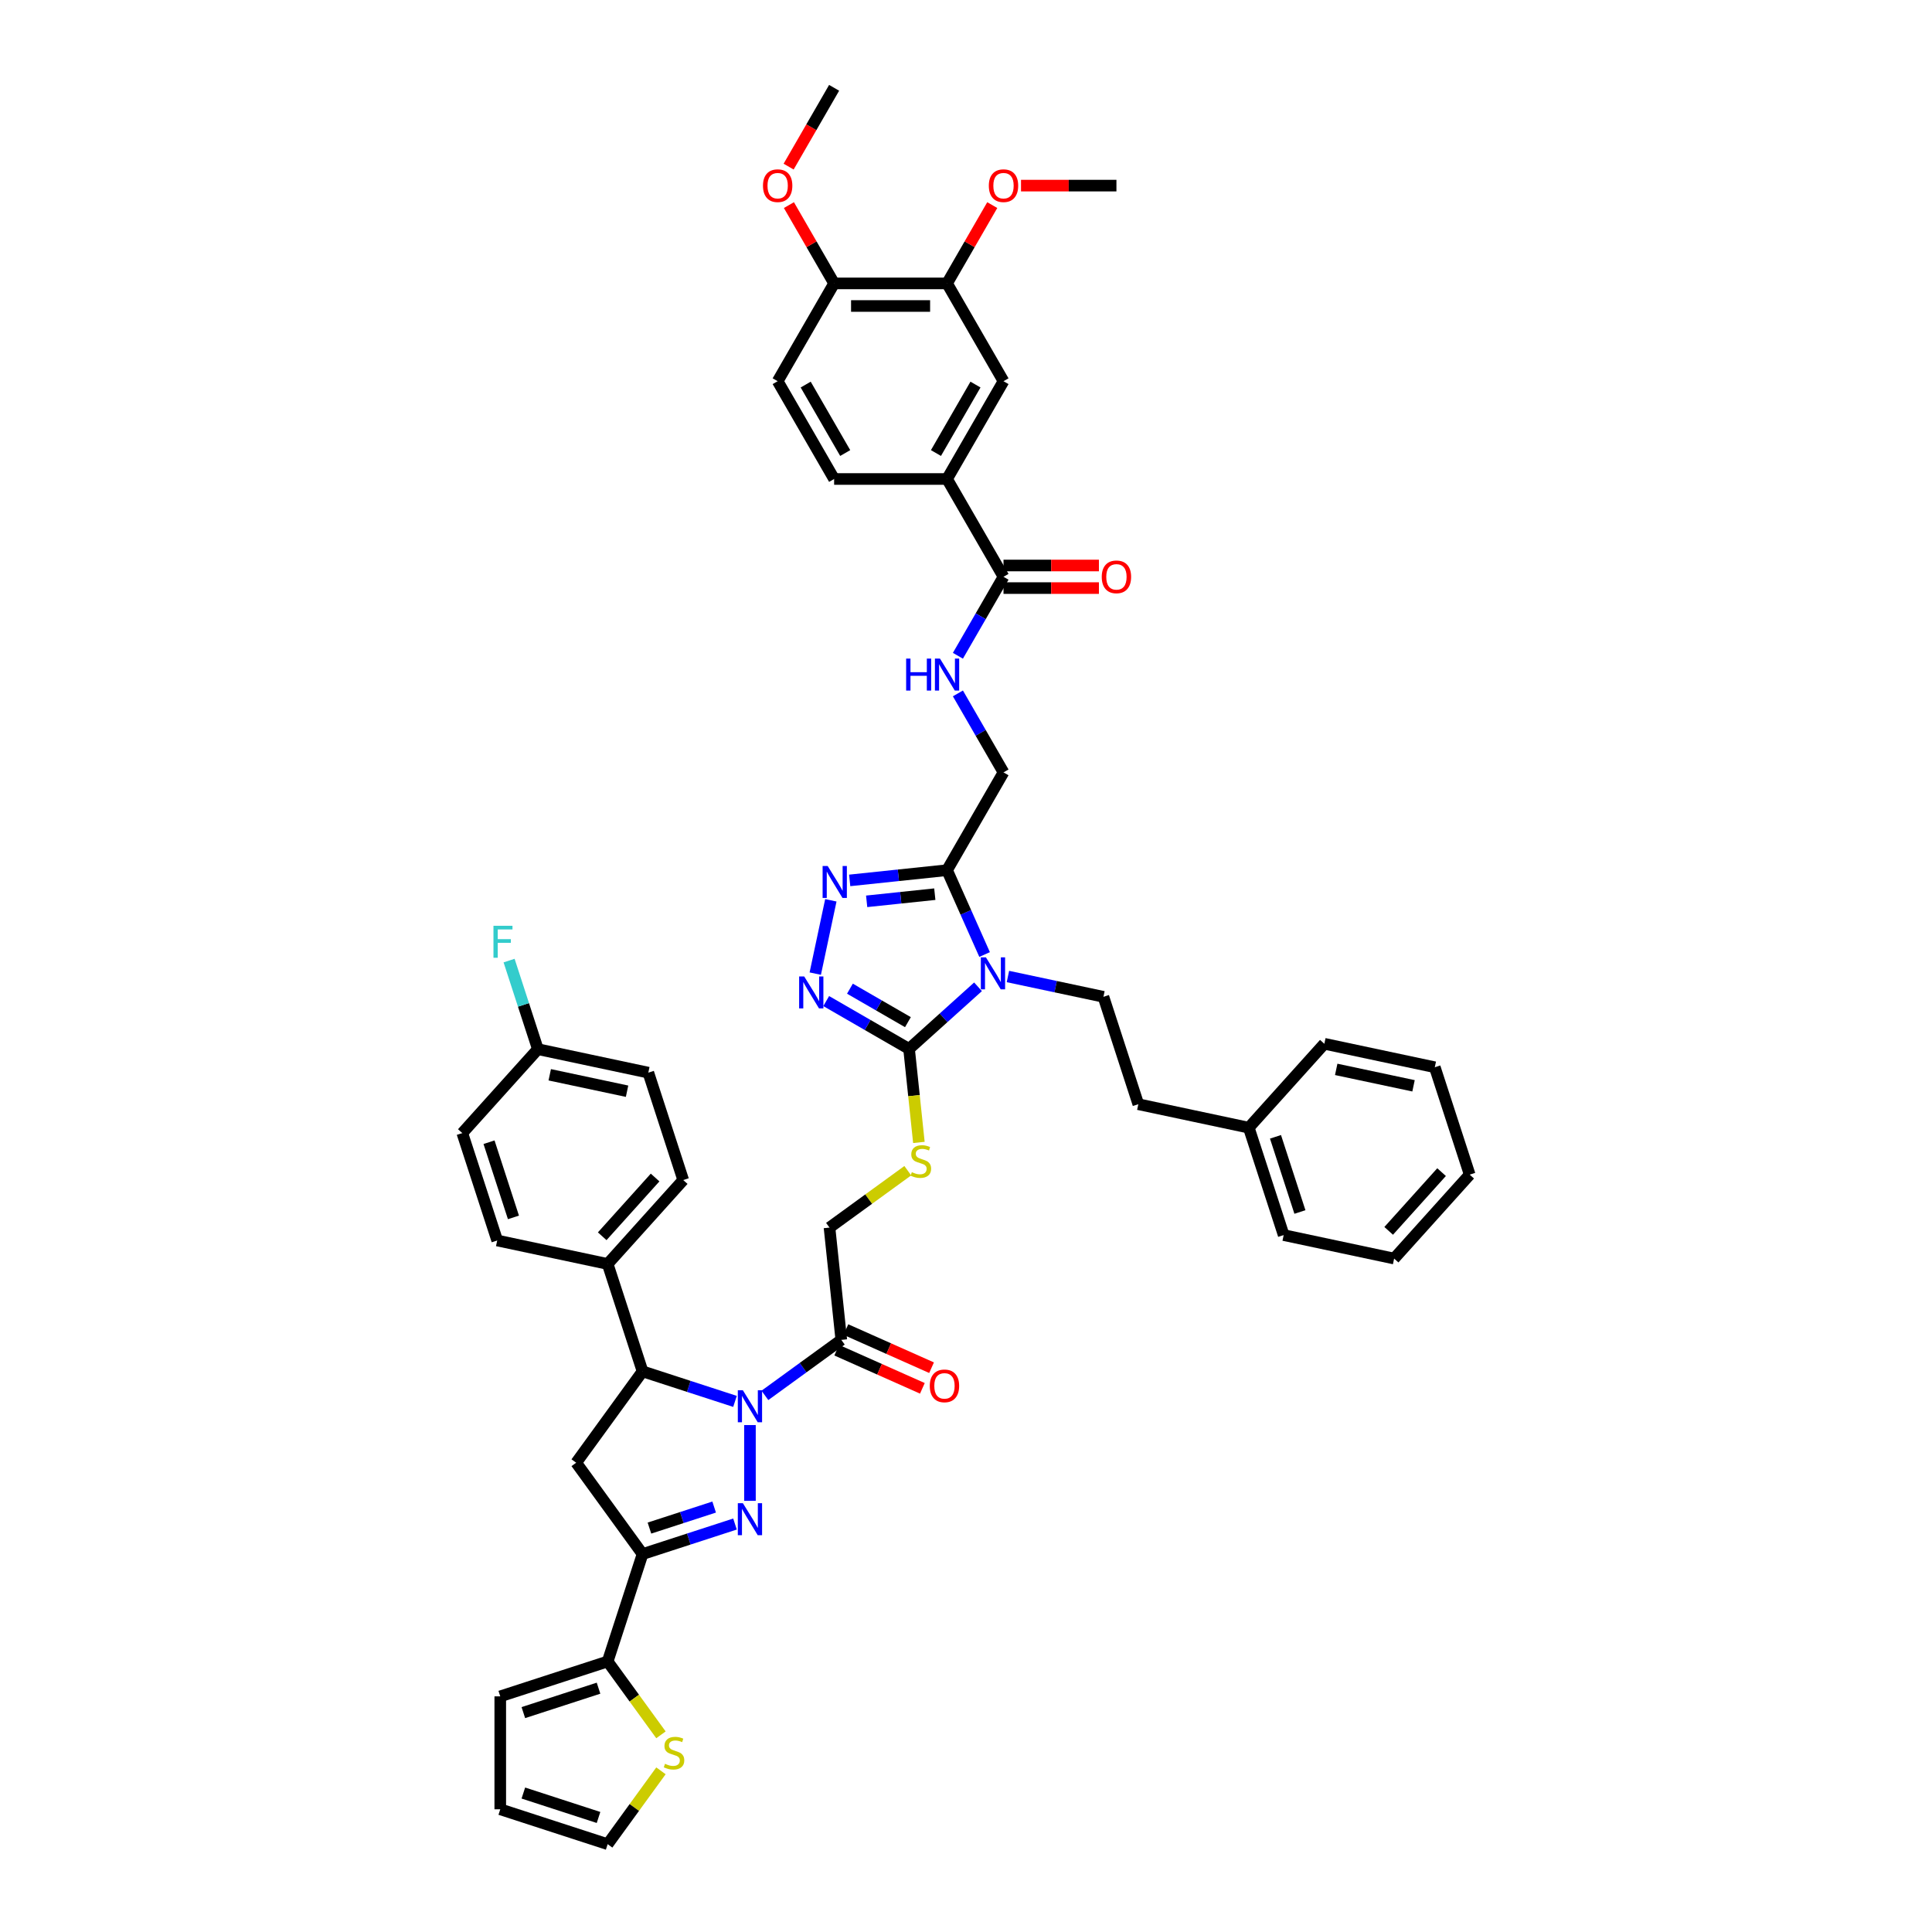 <?xml version='1.0' encoding='iso-8859-1'?>
<svg version='1.1' baseProfile='full'
              xmlns='http://www.w3.org/2000/svg'
                      xmlns:rdkit='http://www.rdkit.org/xml'
                      xmlns:xlink='http://www.w3.org/1999/xlink'
                  xml:space='preserve'
width='1000px' height='1000px' viewBox='0 0 1000 1000'>
<!-- END OF HEADER -->
<rect style='opacity:1.0;fill:#FFFFFF;stroke:none' width='1000' height='1000' x='0' y='0'> </rect>
<path class='bond-0' d='M 388.173,737.612 L 388.173,776.829' style='fill:none;fill-rule:evenodd;stroke:#0000FF;stroke-width:6px;stroke-linecap:butt;stroke-linejoin:miter;stroke-opacity:1' />
<path class='bond-7' d='M 380.434,725.36 L 356.509,717.586' style='fill:none;fill-rule:evenodd;stroke:#0000FF;stroke-width:6px;stroke-linecap:butt;stroke-linejoin:miter;stroke-opacity:1' />
<path class='bond-7' d='M 356.509,717.586 L 332.585,709.813' style='fill:none;fill-rule:evenodd;stroke:#000000;stroke-width:6px;stroke-linecap:butt;stroke-linejoin:miter;stroke-opacity:1' />
<path class='bond-9' d='M 395.912,722.252 L 415.685,707.885' style='fill:none;fill-rule:evenodd;stroke:#0000FF;stroke-width:6px;stroke-linecap:butt;stroke-linejoin:miter;stroke-opacity:1' />
<path class='bond-9' d='M 415.685,707.885 L 435.459,693.519' style='fill:none;fill-rule:evenodd;stroke:#000000;stroke-width:6px;stroke-linecap:butt;stroke-linejoin:miter;stroke-opacity:1' />
<path class='bond-2' d='M 380.434,788.838 L 356.509,796.611' style='fill:none;fill-rule:evenodd;stroke:#0000FF;stroke-width:6px;stroke-linecap:butt;stroke-linejoin:miter;stroke-opacity:1' />
<path class='bond-2' d='M 356.509,796.611 L 332.585,804.385' style='fill:none;fill-rule:evenodd;stroke:#000000;stroke-width:6px;stroke-linecap:butt;stroke-linejoin:miter;stroke-opacity:1' />
<path class='bond-2' d='M 369.644,780.052 L 352.897,785.494' style='fill:none;fill-rule:evenodd;stroke:#0000FF;stroke-width:6px;stroke-linecap:butt;stroke-linejoin:miter;stroke-opacity:1' />
<path class='bond-2' d='M 352.897,785.494 L 336.15,790.935' style='fill:none;fill-rule:evenodd;stroke:#000000;stroke-width:6px;stroke-linecap:butt;stroke-linejoin:miter;stroke-opacity:1' />
<path class='bond-1' d='M 506.223,510.764 L 488.375,526.835' style='fill:none;fill-rule:evenodd;stroke:#0000FF;stroke-width:6px;stroke-linecap:butt;stroke-linejoin:miter;stroke-opacity:1' />
<path class='bond-1' d='M 488.375,526.835 L 470.526,542.906' style='fill:none;fill-rule:evenodd;stroke:#000000;stroke-width:6px;stroke-linecap:butt;stroke-linejoin:miter;stroke-opacity:1' />
<path class='bond-4' d='M 509.627,494.059 L 499.908,472.229' style='fill:none;fill-rule:evenodd;stroke:#0000FF;stroke-width:6px;stroke-linecap:butt;stroke-linejoin:miter;stroke-opacity:1' />
<path class='bond-4' d='M 499.908,472.229 L 490.189,450.4' style='fill:none;fill-rule:evenodd;stroke:#000000;stroke-width:6px;stroke-linecap:butt;stroke-linejoin:miter;stroke-opacity:1' />
<path class='bond-12' d='M 521.701,505.441 L 546.417,510.695' style='fill:none;fill-rule:evenodd;stroke:#0000FF;stroke-width:6px;stroke-linecap:butt;stroke-linejoin:miter;stroke-opacity:1' />
<path class='bond-12' d='M 546.417,510.695 L 571.134,515.948' style='fill:none;fill-rule:evenodd;stroke:#000000;stroke-width:6px;stroke-linecap:butt;stroke-linejoin:miter;stroke-opacity:1' />
<path class='bond-10' d='M 332.585,804.385 L 314.523,859.973' style='fill:none;fill-rule:evenodd;stroke:#000000;stroke-width:6px;stroke-linecap:butt;stroke-linejoin:miter;stroke-opacity:1' />
<path class='bond-47' d='M 332.585,804.385 L 298.229,757.099' style='fill:none;fill-rule:evenodd;stroke:#000000;stroke-width:6px;stroke-linecap:butt;stroke-linejoin:miter;stroke-opacity:1' />
<path class='bond-3' d='M 470.526,542.906 L 473.07,567.113' style='fill:none;fill-rule:evenodd;stroke:#000000;stroke-width:6px;stroke-linecap:butt;stroke-linejoin:miter;stroke-opacity:1' />
<path class='bond-3' d='M 473.07,567.113 L 475.615,591.321' style='fill:none;fill-rule:evenodd;stroke:#CCCC00;stroke-width:6px;stroke-linecap:butt;stroke-linejoin:miter;stroke-opacity:1' />
<path class='bond-5' d='M 470.526,542.906 L 449.086,530.528' style='fill:none;fill-rule:evenodd;stroke:#000000;stroke-width:6px;stroke-linecap:butt;stroke-linejoin:miter;stroke-opacity:1' />
<path class='bond-5' d='M 449.086,530.528 L 427.646,518.15' style='fill:none;fill-rule:evenodd;stroke:#0000FF;stroke-width:6px;stroke-linecap:butt;stroke-linejoin:miter;stroke-opacity:1' />
<path class='bond-5' d='M 469.939,529.069 L 454.931,520.404' style='fill:none;fill-rule:evenodd;stroke:#000000;stroke-width:6px;stroke-linecap:butt;stroke-linejoin:miter;stroke-opacity:1' />
<path class='bond-5' d='M 454.931,520.404 L 439.923,511.739' style='fill:none;fill-rule:evenodd;stroke:#0000FF;stroke-width:6px;stroke-linecap:butt;stroke-linejoin:miter;stroke-opacity:1' />
<path class='bond-20' d='M 490.189,450.4 L 519.413,399.782' style='fill:none;fill-rule:evenodd;stroke:#000000;stroke-width:6px;stroke-linecap:butt;stroke-linejoin:miter;stroke-opacity:1' />
<path class='bond-50' d='M 490.189,450.4 L 464.994,453.049' style='fill:none;fill-rule:evenodd;stroke:#000000;stroke-width:6px;stroke-linecap:butt;stroke-linejoin:miter;stroke-opacity:1' />
<path class='bond-50' d='M 464.994,453.049 L 439.799,455.697' style='fill:none;fill-rule:evenodd;stroke:#0000FF;stroke-width:6px;stroke-linecap:butt;stroke-linejoin:miter;stroke-opacity:1' />
<path class='bond-50' d='M 483.852,462.821 L 466.216,464.674' style='fill:none;fill-rule:evenodd;stroke:#000000;stroke-width:6px;stroke-linecap:butt;stroke-linejoin:miter;stroke-opacity:1' />
<path class='bond-50' d='M 466.216,464.674 L 448.579,466.528' style='fill:none;fill-rule:evenodd;stroke:#0000FF;stroke-width:6px;stroke-linecap:butt;stroke-linejoin:miter;stroke-opacity:1' />
<path class='bond-6' d='M 421.978,503.944 L 430.043,465.999' style='fill:none;fill-rule:evenodd;stroke:#0000FF;stroke-width:6px;stroke-linecap:butt;stroke-linejoin:miter;stroke-opacity:1' />
<path class='bond-8' d='M 332.585,709.813 L 298.229,757.099' style='fill:none;fill-rule:evenodd;stroke:#000000;stroke-width:6px;stroke-linecap:butt;stroke-linejoin:miter;stroke-opacity:1' />
<path class='bond-19' d='M 332.585,709.813 L 314.523,654.224' style='fill:none;fill-rule:evenodd;stroke:#000000;stroke-width:6px;stroke-linecap:butt;stroke-linejoin:miter;stroke-opacity:1' />
<path class='bond-21' d='M 435.459,693.519 L 429.349,635.39' style='fill:none;fill-rule:evenodd;stroke:#000000;stroke-width:6px;stroke-linecap:butt;stroke-linejoin:miter;stroke-opacity:1' />
<path class='bond-22' d='M 433.082,698.858 L 455.25,708.728' style='fill:none;fill-rule:evenodd;stroke:#000000;stroke-width:6px;stroke-linecap:butt;stroke-linejoin:miter;stroke-opacity:1' />
<path class='bond-22' d='M 455.25,708.728 L 477.418,718.598' style='fill:none;fill-rule:evenodd;stroke:#FF0000;stroke-width:6px;stroke-linecap:butt;stroke-linejoin:miter;stroke-opacity:1' />
<path class='bond-22' d='M 437.836,688.179 L 460.004,698.049' style='fill:none;fill-rule:evenodd;stroke:#000000;stroke-width:6px;stroke-linecap:butt;stroke-linejoin:miter;stroke-opacity:1' />
<path class='bond-22' d='M 460.004,698.049 L 482.173,707.919' style='fill:none;fill-rule:evenodd;stroke:#FF0000;stroke-width:6px;stroke-linecap:butt;stroke-linejoin:miter;stroke-opacity:1' />
<path class='bond-15' d='M 314.523,859.973 L 328.316,878.958' style='fill:none;fill-rule:evenodd;stroke:#000000;stroke-width:6px;stroke-linecap:butt;stroke-linejoin:miter;stroke-opacity:1' />
<path class='bond-15' d='M 328.316,878.958 L 342.11,897.943' style='fill:none;fill-rule:evenodd;stroke:#CCCC00;stroke-width:6px;stroke-linecap:butt;stroke-linejoin:miter;stroke-opacity:1' />
<path class='bond-23' d='M 314.523,859.973 L 258.935,878.035' style='fill:none;fill-rule:evenodd;stroke:#000000;stroke-width:6px;stroke-linecap:butt;stroke-linejoin:miter;stroke-opacity:1' />
<path class='bond-23' d='M 309.797,873.8 L 270.885,886.443' style='fill:none;fill-rule:evenodd;stroke:#000000;stroke-width:6px;stroke-linecap:butt;stroke-linejoin:miter;stroke-opacity:1' />
<path class='bond-11' d='M 519.413,298.546 L 507.612,318.986' style='fill:none;fill-rule:evenodd;stroke:#000000;stroke-width:6px;stroke-linecap:butt;stroke-linejoin:miter;stroke-opacity:1' />
<path class='bond-11' d='M 507.612,318.986 L 495.811,339.426' style='fill:none;fill-rule:evenodd;stroke:#0000FF;stroke-width:6px;stroke-linecap:butt;stroke-linejoin:miter;stroke-opacity:1' />
<path class='bond-14' d='M 519.413,298.546 L 490.189,247.927' style='fill:none;fill-rule:evenodd;stroke:#000000;stroke-width:6px;stroke-linecap:butt;stroke-linejoin:miter;stroke-opacity:1' />
<path class='bond-26' d='M 519.413,304.391 L 544.108,304.391' style='fill:none;fill-rule:evenodd;stroke:#000000;stroke-width:6px;stroke-linecap:butt;stroke-linejoin:miter;stroke-opacity:1' />
<path class='bond-26' d='M 544.108,304.391 L 568.803,304.391' style='fill:none;fill-rule:evenodd;stroke:#FF0000;stroke-width:6px;stroke-linecap:butt;stroke-linejoin:miter;stroke-opacity:1' />
<path class='bond-26' d='M 519.413,292.701 L 544.108,292.701' style='fill:none;fill-rule:evenodd;stroke:#000000;stroke-width:6px;stroke-linecap:butt;stroke-linejoin:miter;stroke-opacity:1' />
<path class='bond-26' d='M 544.108,292.701 L 568.803,292.701' style='fill:none;fill-rule:evenodd;stroke:#FF0000;stroke-width:6px;stroke-linecap:butt;stroke-linejoin:miter;stroke-opacity:1' />
<path class='bond-32' d='M 571.134,515.948 L 589.195,571.537' style='fill:none;fill-rule:evenodd;stroke:#000000;stroke-width:6px;stroke-linecap:butt;stroke-linejoin:miter;stroke-opacity:1' />
<path class='bond-13' d='M 469.867,605.952 L 449.608,620.671' style='fill:none;fill-rule:evenodd;stroke:#CCCC00;stroke-width:6px;stroke-linecap:butt;stroke-linejoin:miter;stroke-opacity:1' />
<path class='bond-13' d='M 449.608,620.671 L 429.349,635.39' style='fill:none;fill-rule:evenodd;stroke:#000000;stroke-width:6px;stroke-linecap:butt;stroke-linejoin:miter;stroke-opacity:1' />
<path class='bond-17' d='M 490.189,247.927 L 519.413,197.309' style='fill:none;fill-rule:evenodd;stroke:#000000;stroke-width:6px;stroke-linecap:butt;stroke-linejoin:miter;stroke-opacity:1' />
<path class='bond-17' d='M 484.449,234.49 L 504.906,199.057' style='fill:none;fill-rule:evenodd;stroke:#000000;stroke-width:6px;stroke-linecap:butt;stroke-linejoin:miter;stroke-opacity:1' />
<path class='bond-27' d='M 490.189,247.927 L 431.74,247.927' style='fill:none;fill-rule:evenodd;stroke:#000000;stroke-width:6px;stroke-linecap:butt;stroke-linejoin:miter;stroke-opacity:1' />
<path class='bond-25' d='M 342.11,916.575 L 328.316,935.56' style='fill:none;fill-rule:evenodd;stroke:#CCCC00;stroke-width:6px;stroke-linecap:butt;stroke-linejoin:miter;stroke-opacity:1' />
<path class='bond-25' d='M 328.316,935.56 L 314.523,954.545' style='fill:none;fill-rule:evenodd;stroke:#000000;stroke-width:6px;stroke-linecap:butt;stroke-linejoin:miter;stroke-opacity:1' />
<path class='bond-16' d='M 495.811,358.902 L 507.612,379.342' style='fill:none;fill-rule:evenodd;stroke:#0000FF;stroke-width:6px;stroke-linecap:butt;stroke-linejoin:miter;stroke-opacity:1' />
<path class='bond-16' d='M 507.612,379.342 L 519.413,399.782' style='fill:none;fill-rule:evenodd;stroke:#000000;stroke-width:6px;stroke-linecap:butt;stroke-linejoin:miter;stroke-opacity:1' />
<path class='bond-18' d='M 519.413,197.309 L 490.189,146.691' style='fill:none;fill-rule:evenodd;stroke:#000000;stroke-width:6px;stroke-linecap:butt;stroke-linejoin:miter;stroke-opacity:1' />
<path class='bond-34' d='M 490.189,146.691 L 501.889,126.426' style='fill:none;fill-rule:evenodd;stroke:#000000;stroke-width:6px;stroke-linecap:butt;stroke-linejoin:miter;stroke-opacity:1' />
<path class='bond-34' d='M 501.889,126.426 L 513.589,106.161' style='fill:none;fill-rule:evenodd;stroke:#FF0000;stroke-width:6px;stroke-linecap:butt;stroke-linejoin:miter;stroke-opacity:1' />
<path class='bond-52' d='M 490.189,146.691 L 431.74,146.691' style='fill:none;fill-rule:evenodd;stroke:#000000;stroke-width:6px;stroke-linecap:butt;stroke-linejoin:miter;stroke-opacity:1' />
<path class='bond-52' d='M 481.421,158.381 L 440.507,158.381' style='fill:none;fill-rule:evenodd;stroke:#000000;stroke-width:6px;stroke-linecap:butt;stroke-linejoin:miter;stroke-opacity:1' />
<path class='bond-30' d='M 314.523,654.224 L 353.633,610.788' style='fill:none;fill-rule:evenodd;stroke:#000000;stroke-width:6px;stroke-linecap:butt;stroke-linejoin:miter;stroke-opacity:1' />
<path class='bond-30' d='M 311.702,639.887 L 339.079,609.482' style='fill:none;fill-rule:evenodd;stroke:#000000;stroke-width:6px;stroke-linecap:butt;stroke-linejoin:miter;stroke-opacity:1' />
<path class='bond-31' d='M 314.523,654.224 L 257.351,642.072' style='fill:none;fill-rule:evenodd;stroke:#000000;stroke-width:6px;stroke-linecap:butt;stroke-linejoin:miter;stroke-opacity:1' />
<path class='bond-28' d='M 258.935,878.035 L 258.935,936.484' style='fill:none;fill-rule:evenodd;stroke:#000000;stroke-width:6px;stroke-linecap:butt;stroke-linejoin:miter;stroke-opacity:1' />
<path class='bond-24' d='M 431.74,146.691 L 402.515,197.309' style='fill:none;fill-rule:evenodd;stroke:#000000;stroke-width:6px;stroke-linecap:butt;stroke-linejoin:miter;stroke-opacity:1' />
<path class='bond-38' d='M 431.74,146.691 L 420.04,126.426' style='fill:none;fill-rule:evenodd;stroke:#000000;stroke-width:6px;stroke-linecap:butt;stroke-linejoin:miter;stroke-opacity:1' />
<path class='bond-38' d='M 420.04,126.426 L 408.34,106.161' style='fill:none;fill-rule:evenodd;stroke:#FF0000;stroke-width:6px;stroke-linecap:butt;stroke-linejoin:miter;stroke-opacity:1' />
<path class='bond-49' d='M 314.523,954.545 L 258.935,936.484' style='fill:none;fill-rule:evenodd;stroke:#000000;stroke-width:6px;stroke-linecap:butt;stroke-linejoin:miter;stroke-opacity:1' />
<path class='bond-49' d='M 309.797,940.719 L 270.885,928.075' style='fill:none;fill-rule:evenodd;stroke:#000000;stroke-width:6px;stroke-linecap:butt;stroke-linejoin:miter;stroke-opacity:1' />
<path class='bond-29' d='M 431.74,247.927 L 402.515,197.309' style='fill:none;fill-rule:evenodd;stroke:#000000;stroke-width:6px;stroke-linecap:butt;stroke-linejoin:miter;stroke-opacity:1' />
<path class='bond-29' d='M 437.48,234.49 L 417.023,199.057' style='fill:none;fill-rule:evenodd;stroke:#000000;stroke-width:6px;stroke-linecap:butt;stroke-linejoin:miter;stroke-opacity:1' />
<path class='bond-36' d='M 353.633,610.788 L 335.571,555.2' style='fill:none;fill-rule:evenodd;stroke:#000000;stroke-width:6px;stroke-linecap:butt;stroke-linejoin:miter;stroke-opacity:1' />
<path class='bond-35' d='M 257.351,642.072 L 239.29,586.484' style='fill:none;fill-rule:evenodd;stroke:#000000;stroke-width:6px;stroke-linecap:butt;stroke-linejoin:miter;stroke-opacity:1' />
<path class='bond-35' d='M 265.76,630.122 L 253.117,591.21' style='fill:none;fill-rule:evenodd;stroke:#000000;stroke-width:6px;stroke-linecap:butt;stroke-linejoin:miter;stroke-opacity:1' />
<path class='bond-39' d='M 589.195,571.537 L 646.367,583.689' style='fill:none;fill-rule:evenodd;stroke:#000000;stroke-width:6px;stroke-linecap:butt;stroke-linejoin:miter;stroke-opacity:1' />
<path class='bond-33' d='M 278.4,543.048 L 239.29,586.484' style='fill:none;fill-rule:evenodd;stroke:#000000;stroke-width:6px;stroke-linecap:butt;stroke-linejoin:miter;stroke-opacity:1' />
<path class='bond-37' d='M 278.4,543.048 L 270.951,520.123' style='fill:none;fill-rule:evenodd;stroke:#000000;stroke-width:6px;stroke-linecap:butt;stroke-linejoin:miter;stroke-opacity:1' />
<path class='bond-37' d='M 270.951,520.123 L 263.502,497.197' style='fill:none;fill-rule:evenodd;stroke:#33CCCC;stroke-width:6px;stroke-linecap:butt;stroke-linejoin:miter;stroke-opacity:1' />
<path class='bond-48' d='M 278.4,543.048 L 335.571,555.2' style='fill:none;fill-rule:evenodd;stroke:#000000;stroke-width:6px;stroke-linecap:butt;stroke-linejoin:miter;stroke-opacity:1' />
<path class='bond-48' d='M 284.545,556.305 L 324.565,564.812' style='fill:none;fill-rule:evenodd;stroke:#000000;stroke-width:6px;stroke-linecap:butt;stroke-linejoin:miter;stroke-opacity:1' />
<path class='bond-40' d='M 528.473,96.073 L 553.167,96.073' style='fill:none;fill-rule:evenodd;stroke:#FF0000;stroke-width:6px;stroke-linecap:butt;stroke-linejoin:miter;stroke-opacity:1' />
<path class='bond-40' d='M 553.167,96.073 L 577.862,96.073' style='fill:none;fill-rule:evenodd;stroke:#000000;stroke-width:6px;stroke-linecap:butt;stroke-linejoin:miter;stroke-opacity:1' />
<path class='bond-41' d='M 408.191,86.242 L 419.966,65.848' style='fill:none;fill-rule:evenodd;stroke:#FF0000;stroke-width:6px;stroke-linecap:butt;stroke-linejoin:miter;stroke-opacity:1' />
<path class='bond-41' d='M 419.966,65.848 L 431.74,45.455' style='fill:none;fill-rule:evenodd;stroke:#000000;stroke-width:6px;stroke-linecap:butt;stroke-linejoin:miter;stroke-opacity:1' />
<path class='bond-42' d='M 646.367,583.689 L 664.429,639.277' style='fill:none;fill-rule:evenodd;stroke:#000000;stroke-width:6px;stroke-linecap:butt;stroke-linejoin:miter;stroke-opacity:1' />
<path class='bond-42' d='M 660.194,588.415 L 672.837,627.326' style='fill:none;fill-rule:evenodd;stroke:#000000;stroke-width:6px;stroke-linecap:butt;stroke-linejoin:miter;stroke-opacity:1' />
<path class='bond-43' d='M 646.367,583.689 L 685.477,540.253' style='fill:none;fill-rule:evenodd;stroke:#000000;stroke-width:6px;stroke-linecap:butt;stroke-linejoin:miter;stroke-opacity:1' />
<path class='bond-45' d='M 664.429,639.277 L 721.6,651.429' style='fill:none;fill-rule:evenodd;stroke:#000000;stroke-width:6px;stroke-linecap:butt;stroke-linejoin:miter;stroke-opacity:1' />
<path class='bond-44' d='M 685.477,540.253 L 742.649,552.405' style='fill:none;fill-rule:evenodd;stroke:#000000;stroke-width:6px;stroke-linecap:butt;stroke-linejoin:miter;stroke-opacity:1' />
<path class='bond-44' d='M 691.622,553.51 L 731.642,562.016' style='fill:none;fill-rule:evenodd;stroke:#000000;stroke-width:6px;stroke-linecap:butt;stroke-linejoin:miter;stroke-opacity:1' />
<path class='bond-46' d='M 742.649,552.405 L 760.71,607.993' style='fill:none;fill-rule:evenodd;stroke:#000000;stroke-width:6px;stroke-linecap:butt;stroke-linejoin:miter;stroke-opacity:1' />
<path class='bond-51' d='M 721.6,651.429 L 760.71,607.993' style='fill:none;fill-rule:evenodd;stroke:#000000;stroke-width:6px;stroke-linecap:butt;stroke-linejoin:miter;stroke-opacity:1' />
<path class='bond-51' d='M 718.78,637.092 L 746.157,606.687' style='fill:none;fill-rule:evenodd;stroke:#000000;stroke-width:6px;stroke-linecap:butt;stroke-linejoin:miter;stroke-opacity:1' />
<path  class='atom-0' d='M 384.514 719.598
L 389.938 728.365
Q 390.476 729.23, 391.341 730.797
Q 392.206 732.363, 392.253 732.457
L 392.253 719.598
L 394.45 719.598
L 394.45 736.151
L 392.182 736.151
L 386.361 726.565
Q 385.683 725.443, 384.958 724.157
Q 384.257 722.871, 384.046 722.474
L 384.046 736.151
L 381.895 736.151
L 381.895 719.598
L 384.514 719.598
' fill='#0000FF'/>
<path  class='atom-1' d='M 384.514 778.047
L 389.938 786.814
Q 390.476 787.679, 391.341 789.246
Q 392.206 790.812, 392.253 790.906
L 392.253 778.047
L 394.45 778.047
L 394.45 794.6
L 392.182 794.6
L 386.361 785.014
Q 385.683 783.892, 384.958 782.606
Q 384.257 781.32, 384.046 780.923
L 384.046 794.6
L 381.895 794.6
L 381.895 778.047
L 384.514 778.047
' fill='#0000FF'/>
<path  class='atom-2' d='M 510.303 495.52
L 515.727 504.287
Q 516.265 505.152, 517.13 506.719
Q 517.995 508.285, 518.042 508.379
L 518.042 495.52
L 520.239 495.52
L 520.239 512.073
L 517.972 512.073
L 512.15 502.487
Q 511.472 501.365, 510.747 500.079
Q 510.046 498.793, 509.836 498.395
L 509.836 512.073
L 507.685 512.073
L 507.685 495.52
L 510.303 495.52
' fill='#0000FF'/>
<path  class='atom-6' d='M 416.249 505.405
L 421.673 514.173
Q 422.211 515.038, 423.076 516.604
Q 423.941 518.171, 423.988 518.264
L 423.988 505.405
L 426.185 505.405
L 426.185 521.958
L 423.917 521.958
L 418.096 512.372
Q 417.418 511.25, 416.693 509.964
Q 415.992 508.678, 415.781 508.281
L 415.781 521.958
L 413.63 521.958
L 413.63 505.405
L 416.249 505.405
' fill='#0000FF'/>
<path  class='atom-7' d='M 428.401 448.234
L 433.825 457.001
Q 434.363 457.866, 435.228 459.432
Q 436.093 460.999, 436.14 461.092
L 436.14 448.234
L 438.337 448.234
L 438.337 464.786
L 436.07 464.786
L 430.248 455.201
Q 429.57 454.079, 428.845 452.793
Q 428.144 451.507, 427.934 451.109
L 427.934 464.786
L 425.783 464.786
L 425.783 448.234
L 428.401 448.234
' fill='#0000FF'/>
<path  class='atom-14' d='M 471.96 606.716
Q 472.147 606.786, 472.918 607.113
Q 473.69 607.441, 474.531 607.651
Q 475.397 607.838, 476.238 607.838
Q 477.805 607.838, 478.716 607.09
Q 479.628 606.319, 479.628 604.986
Q 479.628 604.074, 479.161 603.513
Q 478.716 602.952, 478.015 602.648
Q 477.314 602.344, 476.145 601.993
Q 474.672 601.549, 473.783 601.128
Q 472.918 600.707, 472.287 599.819
Q 471.679 598.931, 471.679 597.434
Q 471.679 595.354, 473.082 594.068
Q 474.508 592.782, 477.314 592.782
Q 479.231 592.782, 481.405 593.694
L 480.867 595.494
Q 478.88 594.676, 477.384 594.676
Q 475.771 594.676, 474.882 595.354
Q 473.994 596.008, 474.017 597.154
Q 474.017 598.042, 474.461 598.58
Q 474.929 599.118, 475.584 599.422
Q 476.262 599.726, 477.384 600.076
Q 478.88 600.544, 479.768 601.011
Q 480.657 601.479, 481.288 602.438
Q 481.943 603.373, 481.943 604.986
Q 481.943 607.277, 480.4 608.516
Q 478.88 609.732, 476.332 609.732
Q 474.859 609.732, 473.737 609.405
Q 472.638 609.101, 471.328 608.563
L 471.96 606.716
' fill='#CCCC00'/>
<path  class='atom-16' d='M 344.202 912.941
Q 344.39 913.011, 345.161 913.338
Q 345.933 913.665, 346.774 913.876
Q 347.639 914.063, 348.481 914.063
Q 350.047 914.063, 350.959 913.315
Q 351.871 912.543, 351.871 911.21
Q 351.871 910.299, 351.403 909.738
Q 350.959 909.176, 350.258 908.872
Q 349.556 908.569, 348.387 908.218
Q 346.915 907.774, 346.026 907.353
Q 345.161 906.932, 344.53 906.044
Q 343.922 905.155, 343.922 903.659
Q 343.922 901.578, 345.325 900.292
Q 346.751 899.006, 349.556 899.006
Q 351.474 899.006, 353.648 899.918
L 353.11 901.718
Q 351.123 900.9, 349.627 900.9
Q 348.013 900.9, 347.125 901.578
Q 346.236 902.233, 346.26 903.378
Q 346.26 904.267, 346.704 904.804
Q 347.172 905.342, 347.826 905.646
Q 348.504 905.95, 349.627 906.301
Q 351.123 906.768, 352.011 907.236
Q 352.9 907.704, 353.531 908.662
Q 354.186 909.597, 354.186 911.21
Q 354.186 913.502, 352.642 914.741
Q 351.123 915.956, 348.574 915.956
Q 347.102 915.956, 345.979 915.629
Q 344.88 915.325, 343.571 914.788
L 344.202 912.941
' fill='#CCCC00'/>
<path  class='atom-17' d='M 469.019 340.888
L 471.263 340.888
L 471.263 347.925
L 479.726 347.925
L 479.726 340.888
L 481.971 340.888
L 481.971 357.44
L 479.726 357.44
L 479.726 349.795
L 471.263 349.795
L 471.263 357.44
L 469.019 357.44
L 469.019 340.888
' fill='#0000FF'/>
<path  class='atom-17' d='M 486.53 340.888
L 491.954 349.655
Q 492.492 350.52, 493.357 352.086
Q 494.222 353.653, 494.268 353.746
L 494.268 340.888
L 496.466 340.888
L 496.466 357.44
L 494.198 357.44
L 488.377 347.855
Q 487.699 346.732, 486.974 345.447
Q 486.273 344.161, 486.062 343.763
L 486.062 357.44
L 483.911 357.44
L 483.911 340.888
L 486.53 340.888
' fill='#0000FF'/>
<path  class='atom-23' d='M 481.256 717.339
Q 481.256 713.364, 483.22 711.143
Q 485.184 708.922, 488.855 708.922
Q 492.525 708.922, 494.489 711.143
Q 496.453 713.364, 496.453 717.339
Q 496.453 721.36, 494.466 723.651
Q 492.479 725.919, 488.855 725.919
Q 485.208 725.919, 483.22 723.651
Q 481.256 721.384, 481.256 717.339
M 488.855 724.049
Q 491.38 724.049, 492.736 722.366
Q 494.115 720.659, 494.115 717.339
Q 494.115 714.089, 492.736 712.453
Q 491.38 710.793, 488.855 710.793
Q 486.33 710.793, 484.95 712.429
Q 483.594 714.066, 483.594 717.339
Q 483.594 720.682, 484.95 722.366
Q 486.33 724.049, 488.855 724.049
' fill='#FF0000'/>
<path  class='atom-27' d='M 570.264 298.592
Q 570.264 294.618, 572.228 292.397
Q 574.192 290.176, 577.862 290.176
Q 581.533 290.176, 583.497 292.397
Q 585.46 294.618, 585.46 298.592
Q 585.46 302.614, 583.473 304.905
Q 581.486 307.173, 577.862 307.173
Q 574.215 307.173, 572.228 304.905
Q 570.264 302.637, 570.264 298.592
M 577.862 305.302
Q 580.387 305.302, 581.743 303.619
Q 583.123 301.912, 583.123 298.592
Q 583.123 295.343, 581.743 293.706
Q 580.387 292.046, 577.862 292.046
Q 575.337 292.046, 573.958 293.683
Q 572.602 295.319, 572.602 298.592
Q 572.602 301.936, 573.958 303.619
Q 575.337 305.302, 577.862 305.302
' fill='#FF0000'/>
<path  class='atom-35' d='M 511.815 96.12
Q 511.815 92.145, 513.779 89.924
Q 515.743 87.703, 519.413 87.703
Q 523.084 87.703, 525.048 89.924
Q 527.012 92.145, 527.012 96.12
Q 527.012 100.141, 525.024 102.432
Q 523.037 104.7, 519.413 104.7
Q 515.766 104.7, 513.779 102.432
Q 511.815 100.164, 511.815 96.12
M 519.413 102.829
Q 521.938 102.829, 523.294 101.146
Q 524.674 99.439, 524.674 96.12
Q 524.674 92.87, 523.294 91.233
Q 521.938 89.573, 519.413 89.573
Q 516.888 89.573, 515.509 91.21
Q 514.153 92.846, 514.153 96.12
Q 514.153 99.463, 515.509 101.146
Q 516.888 102.829, 519.413 102.829
' fill='#FF0000'/>
<path  class='atom-38' d='M 255.416 479.183
L 265.259 479.183
L 265.259 481.077
L 257.638 481.077
L 257.638 486.104
L 264.418 486.104
L 264.418 488.021
L 257.638 488.021
L 257.638 495.736
L 255.416 495.736
L 255.416 479.183
' fill='#33CCCC'/>
<path  class='atom-39' d='M 394.917 96.12
Q 394.917 92.145, 396.881 89.924
Q 398.845 87.703, 402.515 87.703
Q 406.186 87.703, 408.15 89.924
Q 410.114 92.145, 410.114 96.12
Q 410.114 100.141, 408.126 102.432
Q 406.139 104.7, 402.515 104.7
Q 398.868 104.7, 396.881 102.432
Q 394.917 100.164, 394.917 96.12
M 402.515 102.829
Q 405.04 102.829, 406.396 101.146
Q 407.776 99.439, 407.776 96.12
Q 407.776 92.87, 406.396 91.233
Q 405.04 89.573, 402.515 89.573
Q 399.99 89.573, 398.611 91.21
Q 397.255 92.846, 397.255 96.12
Q 397.255 99.463, 398.611 101.146
Q 399.99 102.829, 402.515 102.829
' fill='#FF0000'/>
</svg>
